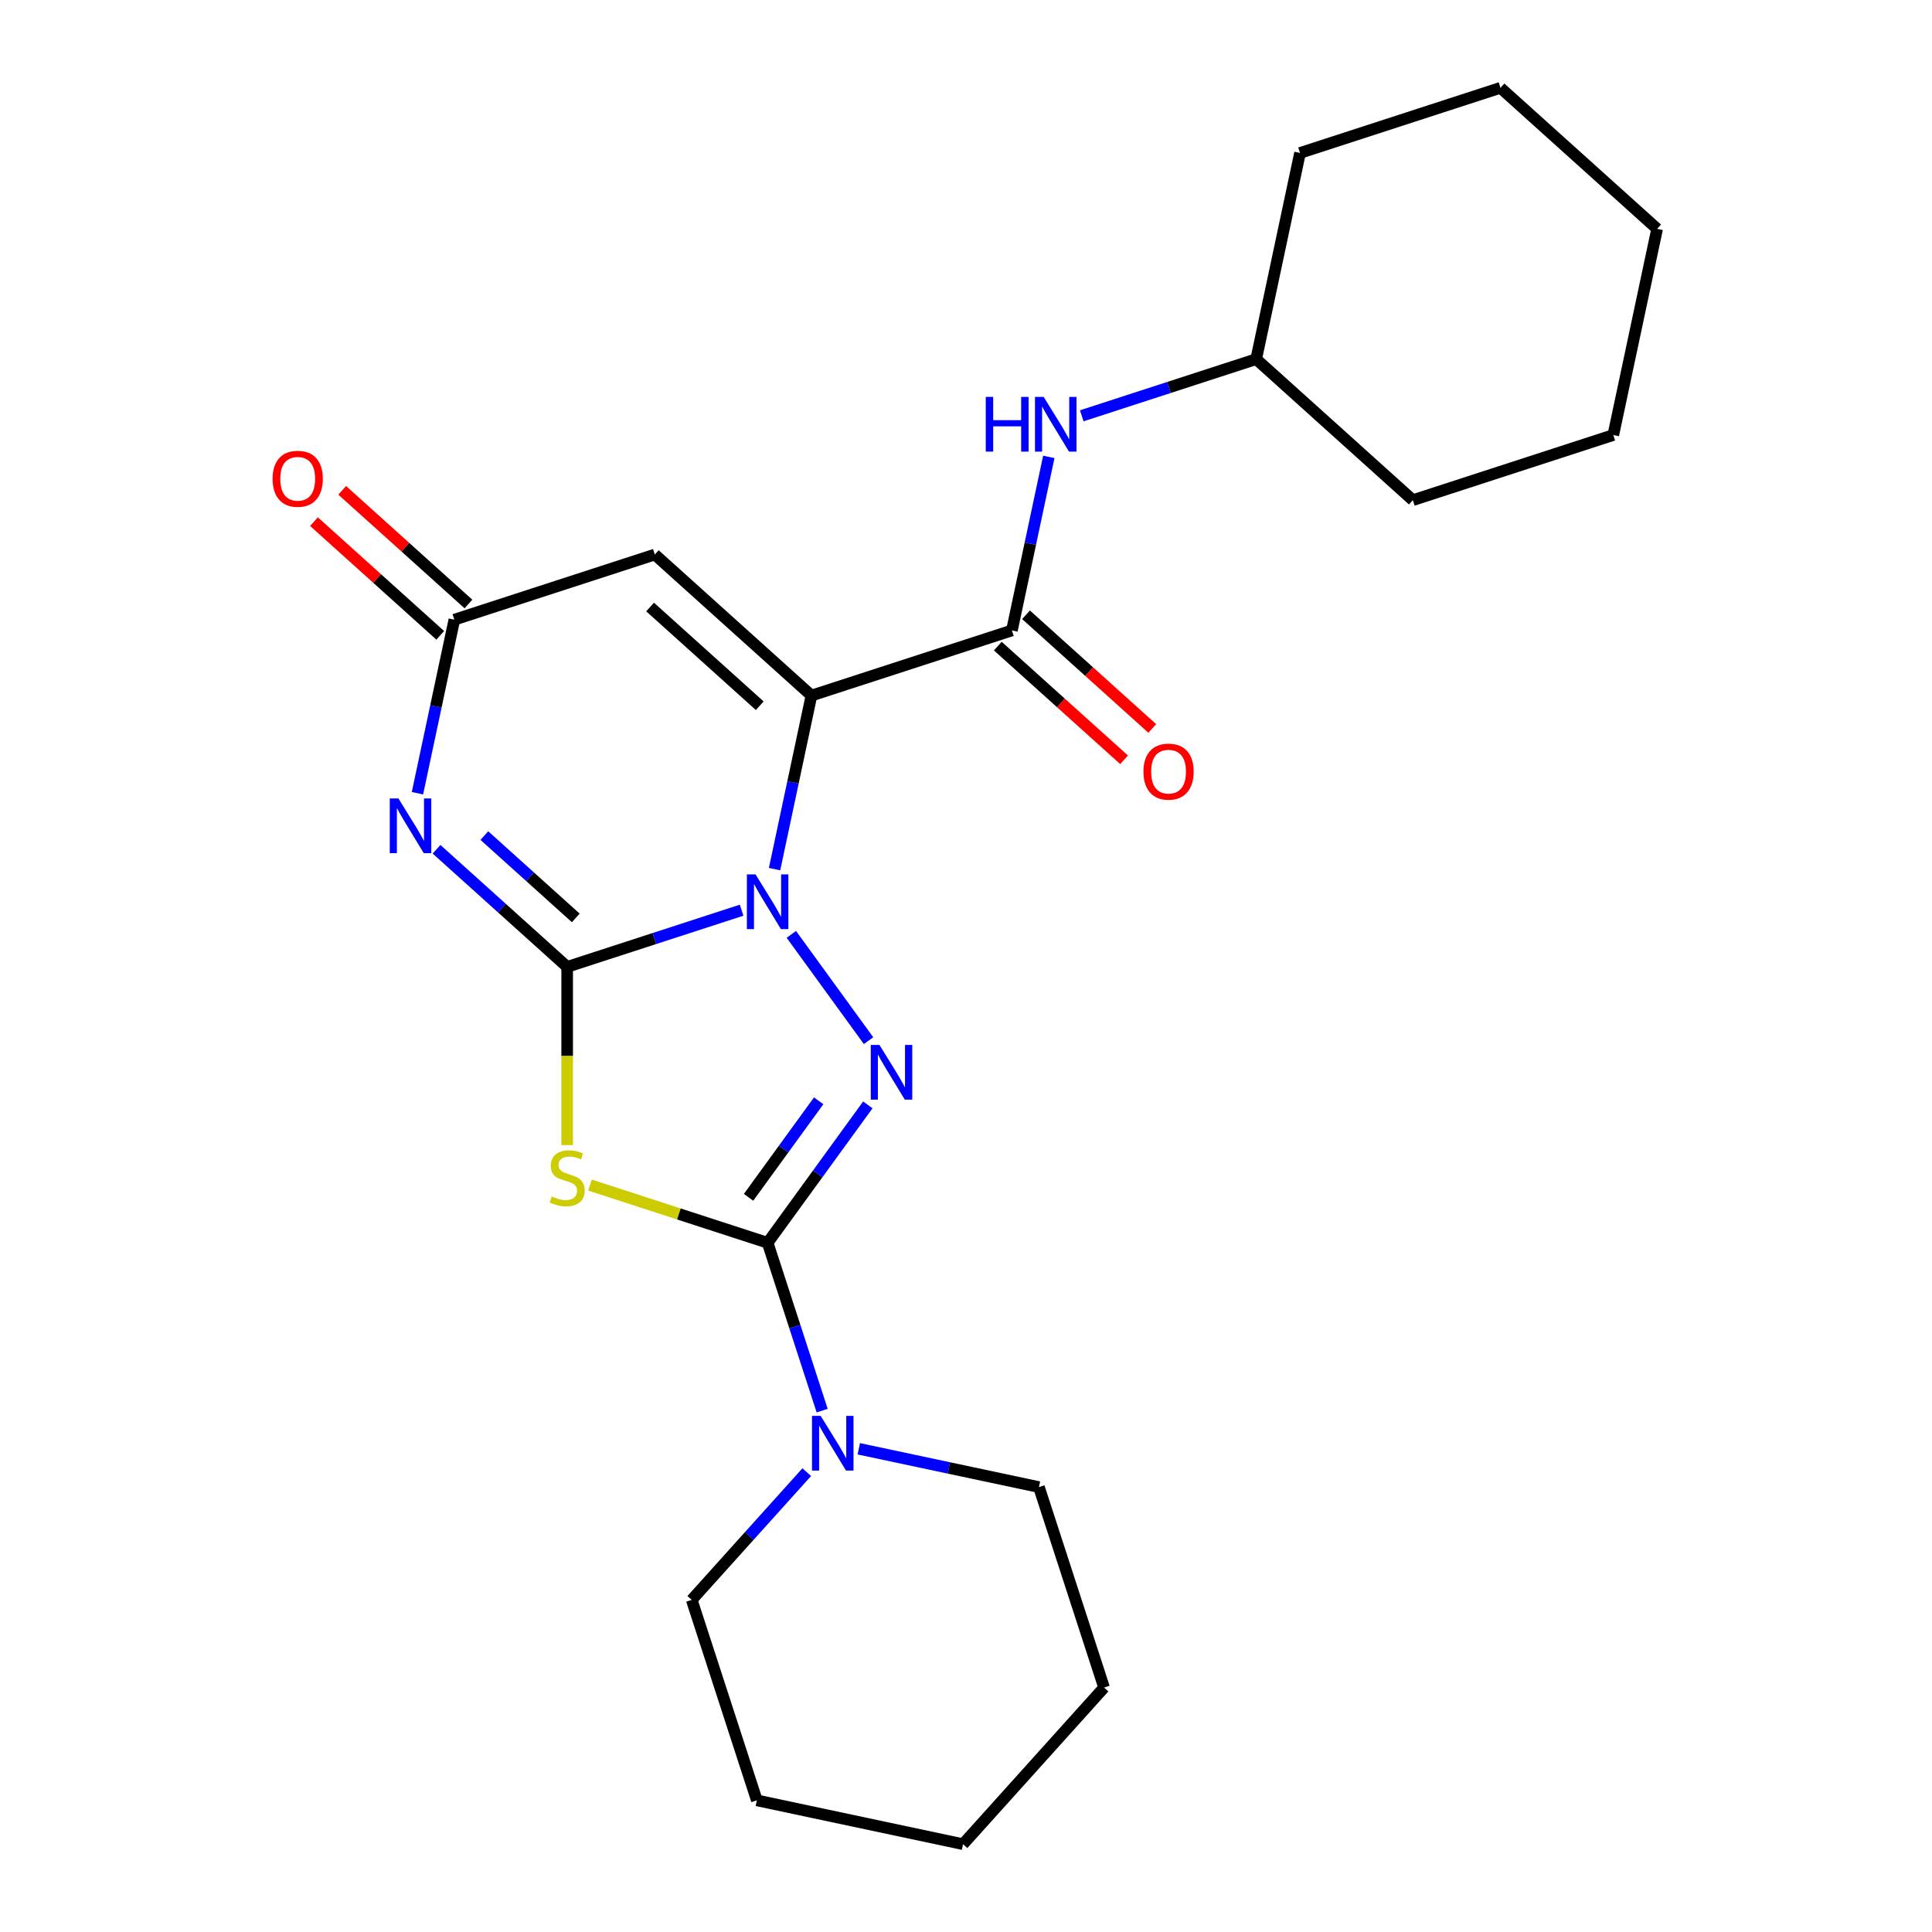 <?xml version='1.0' encoding='iso-8859-1'?>
<svg version='1.1' baseProfile='full'
              xmlns='http://www.w3.org/2000/svg'
                      xmlns:rdkit='http://www.rdkit.org/xml'
                      xmlns:xlink='http://www.w3.org/1999/xlink'
                  xml:space='preserve'
width='1000px' height='1000px' viewBox='0 0 1000 1000'>
<!-- END OF HEADER -->
<rect style='opacity:1.0;fill:#FFFFFF;stroke:none' width='1000' height='1000' x='0' y='0'> </rect>
<path class='bond-0' d='M 293.562,500.454 L 338.708,485.785' style='fill:none;fill-rule:evenodd;stroke:#000000;stroke-width:6px;stroke-linecap:butt;stroke-linejoin:miter;stroke-opacity:1' />
<path class='bond-0' d='M 338.708,485.785 L 383.854,471.116' style='fill:none;fill-rule:evenodd;stroke:#0000FF;stroke-width:6px;stroke-linecap:butt;stroke-linejoin:miter;stroke-opacity:1' />
<path class='bond-4' d='M 293.562,500.454 L 293.562,546.58' style='fill:none;fill-rule:evenodd;stroke:#000000;stroke-width:6px;stroke-linecap:butt;stroke-linejoin:miter;stroke-opacity:1' />
<path class='bond-4' d='M 293.562,546.58 L 293.562,592.706' style='fill:none;fill-rule:evenodd;stroke:#CCCC00;stroke-width:6px;stroke-linecap:butt;stroke-linejoin:miter;stroke-opacity:1' />
<path class='bond-5' d='M 293.562,500.454 L 259.758,470.016' style='fill:none;fill-rule:evenodd;stroke:#000000;stroke-width:6px;stroke-linecap:butt;stroke-linejoin:miter;stroke-opacity:1' />
<path class='bond-5' d='M 259.758,470.016 L 225.953,439.579' style='fill:none;fill-rule:evenodd;stroke:#0000FF;stroke-width:6px;stroke-linecap:butt;stroke-linejoin:miter;stroke-opacity:1' />
<path class='bond-5' d='M 298.021,475.107 L 274.358,453.801' style='fill:none;fill-rule:evenodd;stroke:#000000;stroke-width:6px;stroke-linecap:butt;stroke-linejoin:miter;stroke-opacity:1' />
<path class='bond-5' d='M 274.358,453.801 L 250.695,432.495' style='fill:none;fill-rule:evenodd;stroke:#0000FF;stroke-width:6px;stroke-linecap:butt;stroke-linejoin:miter;stroke-opacity:1' />
<path class='bond-1' d='M 400.911,449.853 L 410.458,404.939' style='fill:none;fill-rule:evenodd;stroke:#0000FF;stroke-width:6px;stroke-linecap:butt;stroke-linejoin:miter;stroke-opacity:1' />
<path class='bond-1' d='M 410.458,404.939 L 420.005,360.025' style='fill:none;fill-rule:evenodd;stroke:#000000;stroke-width:6px;stroke-linecap:butt;stroke-linejoin:miter;stroke-opacity:1' />
<path class='bond-3' d='M 409.591,483.628 L 449.558,538.638' style='fill:none;fill-rule:evenodd;stroke:#0000FF;stroke-width:6px;stroke-linecap:butt;stroke-linejoin:miter;stroke-opacity:1' />
<path class='bond-7' d='M 420.005,360.025 L 523.764,326.312' style='fill:none;fill-rule:evenodd;stroke:#000000;stroke-width:6px;stroke-linecap:butt;stroke-linejoin:miter;stroke-opacity:1' />
<path class='bond-25' d='M 420.005,360.025 L 338.928,287.024' style='fill:none;fill-rule:evenodd;stroke:#000000;stroke-width:6px;stroke-linecap:butt;stroke-linejoin:miter;stroke-opacity:1' />
<path class='bond-25' d='M 393.243,365.29 L 336.489,314.189' style='fill:none;fill-rule:evenodd;stroke:#000000;stroke-width:6px;stroke-linecap:butt;stroke-linejoin:miter;stroke-opacity:1' />
<path class='bond-2' d='M 397.322,643.267 L 351.346,628.328' style='fill:none;fill-rule:evenodd;stroke:#000000;stroke-width:6px;stroke-linecap:butt;stroke-linejoin:miter;stroke-opacity:1' />
<path class='bond-2' d='M 351.346,628.328 L 305.37,613.39' style='fill:none;fill-rule:evenodd;stroke:#CCCC00;stroke-width:6px;stroke-linecap:butt;stroke-linejoin:miter;stroke-opacity:1' />
<path class='bond-9' d='M 397.322,643.267 L 411.435,686.703' style='fill:none;fill-rule:evenodd;stroke:#000000;stroke-width:6px;stroke-linecap:butt;stroke-linejoin:miter;stroke-opacity:1' />
<path class='bond-9' d='M 411.435,686.703 L 425.548,730.139' style='fill:none;fill-rule:evenodd;stroke:#0000FF;stroke-width:6px;stroke-linecap:butt;stroke-linejoin:miter;stroke-opacity:1' />
<path class='bond-24' d='M 397.322,643.267 L 423.251,607.579' style='fill:none;fill-rule:evenodd;stroke:#000000;stroke-width:6px;stroke-linecap:butt;stroke-linejoin:miter;stroke-opacity:1' />
<path class='bond-24' d='M 423.251,607.579 L 449.179,571.891' style='fill:none;fill-rule:evenodd;stroke:#0000FF;stroke-width:6px;stroke-linecap:butt;stroke-linejoin:miter;stroke-opacity:1' />
<path class='bond-24' d='M 387.448,619.735 L 405.598,594.754' style='fill:none;fill-rule:evenodd;stroke:#000000;stroke-width:6px;stroke-linecap:butt;stroke-linejoin:miter;stroke-opacity:1' />
<path class='bond-24' d='M 405.598,594.754 L 423.748,569.772' style='fill:none;fill-rule:evenodd;stroke:#0000FF;stroke-width:6px;stroke-linecap:butt;stroke-linejoin:miter;stroke-opacity:1' />
<path class='bond-8' d='M 216.075,410.565 L 225.622,365.651' style='fill:none;fill-rule:evenodd;stroke:#0000FF;stroke-width:6px;stroke-linecap:butt;stroke-linejoin:miter;stroke-opacity:1' />
<path class='bond-8' d='M 225.622,365.651 L 235.169,320.737' style='fill:none;fill-rule:evenodd;stroke:#000000;stroke-width:6px;stroke-linecap:butt;stroke-linejoin:miter;stroke-opacity:1' />
<path class='bond-6' d='M 338.928,287.024 L 235.169,320.737' style='fill:none;fill-rule:evenodd;stroke:#000000;stroke-width:6px;stroke-linecap:butt;stroke-linejoin:miter;stroke-opacity:1' />
<path class='bond-10' d='M 523.764,326.312 L 533.311,281.398' style='fill:none;fill-rule:evenodd;stroke:#000000;stroke-width:6px;stroke-linecap:butt;stroke-linejoin:miter;stroke-opacity:1' />
<path class='bond-10' d='M 533.311,281.398 L 542.858,236.484' style='fill:none;fill-rule:evenodd;stroke:#0000FF;stroke-width:6px;stroke-linecap:butt;stroke-linejoin:miter;stroke-opacity:1' />
<path class='bond-11' d='M 516.464,334.42 L 549.139,363.84' style='fill:none;fill-rule:evenodd;stroke:#000000;stroke-width:6px;stroke-linecap:butt;stroke-linejoin:miter;stroke-opacity:1' />
<path class='bond-11' d='M 549.139,363.84 L 581.813,393.26' style='fill:none;fill-rule:evenodd;stroke:#FF0000;stroke-width:6px;stroke-linecap:butt;stroke-linejoin:miter;stroke-opacity:1' />
<path class='bond-11' d='M 531.065,318.204 L 563.739,347.625' style='fill:none;fill-rule:evenodd;stroke:#000000;stroke-width:6px;stroke-linecap:butt;stroke-linejoin:miter;stroke-opacity:1' />
<path class='bond-11' d='M 563.739,347.625 L 596.414,377.045' style='fill:none;fill-rule:evenodd;stroke:#FF0000;stroke-width:6px;stroke-linecap:butt;stroke-linejoin:miter;stroke-opacity:1' />
<path class='bond-12' d='M 242.469,312.63 L 209.794,283.209' style='fill:none;fill-rule:evenodd;stroke:#000000;stroke-width:6px;stroke-linecap:butt;stroke-linejoin:miter;stroke-opacity:1' />
<path class='bond-12' d='M 209.794,283.209 L 177.12,253.789' style='fill:none;fill-rule:evenodd;stroke:#FF0000;stroke-width:6px;stroke-linecap:butt;stroke-linejoin:miter;stroke-opacity:1' />
<path class='bond-12' d='M 227.869,328.845 L 195.194,299.425' style='fill:none;fill-rule:evenodd;stroke:#000000;stroke-width:6px;stroke-linecap:butt;stroke-linejoin:miter;stroke-opacity:1' />
<path class='bond-12' d='M 195.194,299.425 L 162.52,270.004' style='fill:none;fill-rule:evenodd;stroke:#FF0000;stroke-width:6px;stroke-linecap:butt;stroke-linejoin:miter;stroke-opacity:1' />
<path class='bond-14' d='M 417.568,761.984 L 387.801,795.043' style='fill:none;fill-rule:evenodd;stroke:#0000FF;stroke-width:6px;stroke-linecap:butt;stroke-linejoin:miter;stroke-opacity:1' />
<path class='bond-14' d='M 387.801,795.043 L 358.034,828.103' style='fill:none;fill-rule:evenodd;stroke:#000000;stroke-width:6px;stroke-linecap:butt;stroke-linejoin:miter;stroke-opacity:1' />
<path class='bond-15' d='M 444.503,749.889 L 491.127,759.799' style='fill:none;fill-rule:evenodd;stroke:#0000FF;stroke-width:6px;stroke-linecap:butt;stroke-linejoin:miter;stroke-opacity:1' />
<path class='bond-15' d='M 491.127,759.799 L 537.75,769.709' style='fill:none;fill-rule:evenodd;stroke:#000000;stroke-width:6px;stroke-linecap:butt;stroke-linejoin:miter;stroke-opacity:1' />
<path class='bond-13' d='M 559.915,215.221 L 605.061,200.552' style='fill:none;fill-rule:evenodd;stroke:#0000FF;stroke-width:6px;stroke-linecap:butt;stroke-linejoin:miter;stroke-opacity:1' />
<path class='bond-13' d='M 605.061,200.552 L 650.207,185.883' style='fill:none;fill-rule:evenodd;stroke:#000000;stroke-width:6px;stroke-linecap:butt;stroke-linejoin:miter;stroke-opacity:1' />
<path class='bond-16' d='M 650.207,185.883 L 731.283,258.885' style='fill:none;fill-rule:evenodd;stroke:#000000;stroke-width:6px;stroke-linecap:butt;stroke-linejoin:miter;stroke-opacity:1' />
<path class='bond-17' d='M 650.207,185.883 L 672.89,79.168' style='fill:none;fill-rule:evenodd;stroke:#000000;stroke-width:6px;stroke-linecap:butt;stroke-linejoin:miter;stroke-opacity:1' />
<path class='bond-19' d='M 358.034,828.103 L 391.747,931.862' style='fill:none;fill-rule:evenodd;stroke:#000000;stroke-width:6px;stroke-linecap:butt;stroke-linejoin:miter;stroke-opacity:1' />
<path class='bond-18' d='M 537.75,769.709 L 571.464,873.469' style='fill:none;fill-rule:evenodd;stroke:#000000;stroke-width:6px;stroke-linecap:butt;stroke-linejoin:miter;stroke-opacity:1' />
<path class='bond-20' d='M 731.283,258.885 L 835.043,225.171' style='fill:none;fill-rule:evenodd;stroke:#000000;stroke-width:6px;stroke-linecap:butt;stroke-linejoin:miter;stroke-opacity:1' />
<path class='bond-21' d='M 672.89,79.168 L 776.649,45.455' style='fill:none;fill-rule:evenodd;stroke:#000000;stroke-width:6px;stroke-linecap:butt;stroke-linejoin:miter;stroke-opacity:1' />
<path class='bond-22' d='M 571.464,873.469 L 498.462,954.545' style='fill:none;fill-rule:evenodd;stroke:#000000;stroke-width:6px;stroke-linecap:butt;stroke-linejoin:miter;stroke-opacity:1' />
<path class='bond-26' d='M 391.747,931.862 L 498.462,954.545' style='fill:none;fill-rule:evenodd;stroke:#000000;stroke-width:6px;stroke-linecap:butt;stroke-linejoin:miter;stroke-opacity:1' />
<path class='bond-27' d='M 835.043,225.171 L 857.726,118.456' style='fill:none;fill-rule:evenodd;stroke:#000000;stroke-width:6px;stroke-linecap:butt;stroke-linejoin:miter;stroke-opacity:1' />
<path class='bond-23' d='M 776.649,45.455 L 857.726,118.456' style='fill:none;fill-rule:evenodd;stroke:#000000;stroke-width:6px;stroke-linecap:butt;stroke-linejoin:miter;stroke-opacity:1' />
<path  class='atom-1' d='M 391.062 452.581
L 400.342 467.581
Q 401.262 469.061, 402.742 471.741
Q 404.222 474.421, 404.302 474.581
L 404.302 452.581
L 408.062 452.581
L 408.062 480.901
L 404.182 480.901
L 394.222 464.501
Q 393.062 462.581, 391.822 460.381
Q 390.622 458.181, 390.262 457.501
L 390.262 480.901
L 386.582 480.901
L 386.582 452.581
L 391.062 452.581
' fill='#0000FF'/>
<path  class='atom-4' d='M 455.189 540.844
L 464.469 555.844
Q 465.389 557.324, 466.869 560.004
Q 468.349 562.684, 468.429 562.844
L 468.429 540.844
L 472.189 540.844
L 472.189 569.164
L 468.309 569.164
L 458.349 552.764
Q 457.189 550.844, 455.949 548.644
Q 454.749 546.444, 454.389 545.764
L 454.389 569.164
L 450.709 569.164
L 450.709 540.844
L 455.189 540.844
' fill='#0000FF'/>
<path  class='atom-5' d='M 285.562 619.273
Q 285.882 619.393, 287.202 619.953
Q 288.522 620.513, 289.962 620.873
Q 291.442 621.193, 292.882 621.193
Q 295.562 621.193, 297.122 619.913
Q 298.682 618.593, 298.682 616.313
Q 298.682 614.753, 297.882 613.793
Q 297.122 612.833, 295.922 612.313
Q 294.722 611.793, 292.722 611.193
Q 290.202 610.433, 288.682 609.713
Q 287.202 608.993, 286.122 607.473
Q 285.082 605.953, 285.082 603.393
Q 285.082 599.833, 287.482 597.633
Q 289.922 595.433, 294.722 595.433
Q 298.002 595.433, 301.722 596.993
L 300.802 600.073
Q 297.402 598.673, 294.842 598.673
Q 292.082 598.673, 290.562 599.833
Q 289.042 600.953, 289.082 602.913
Q 289.082 604.433, 289.842 605.353
Q 290.642 606.273, 291.762 606.793
Q 292.922 607.313, 294.842 607.913
Q 297.402 608.713, 298.922 609.513
Q 300.442 610.313, 301.522 611.953
Q 302.642 613.553, 302.642 616.313
Q 302.642 620.233, 300.002 622.353
Q 297.402 624.433, 293.042 624.433
Q 290.522 624.433, 288.602 623.873
Q 286.722 623.353, 284.482 622.433
L 285.562 619.273
' fill='#CCCC00'/>
<path  class='atom-6' d='M 206.226 413.292
L 215.506 428.292
Q 216.426 429.772, 217.906 432.452
Q 219.386 435.132, 219.466 435.292
L 219.466 413.292
L 223.226 413.292
L 223.226 441.612
L 219.346 441.612
L 209.386 425.212
Q 208.226 423.292, 206.986 421.092
Q 205.786 418.892, 205.426 418.212
L 205.426 441.612
L 201.746 441.612
L 201.746 413.292
L 206.226 413.292
' fill='#0000FF'/>
<path  class='atom-10' d='M 424.775 732.866
L 434.055 747.866
Q 434.975 749.346, 436.455 752.026
Q 437.935 754.706, 438.015 754.866
L 438.015 732.866
L 441.775 732.866
L 441.775 761.186
L 437.895 761.186
L 427.935 744.786
Q 426.775 742.866, 425.535 740.666
Q 424.335 738.466, 423.975 737.786
L 423.975 761.186
L 420.295 761.186
L 420.295 732.866
L 424.775 732.866
' fill='#0000FF'/>
<path  class='atom-11' d='M 510.227 205.437
L 514.067 205.437
L 514.067 217.477
L 528.547 217.477
L 528.547 205.437
L 532.387 205.437
L 532.387 233.757
L 528.547 233.757
L 528.547 220.677
L 514.067 220.677
L 514.067 233.757
L 510.227 233.757
L 510.227 205.437
' fill='#0000FF'/>
<path  class='atom-11' d='M 540.187 205.437
L 549.467 220.437
Q 550.387 221.917, 551.867 224.597
Q 553.347 227.277, 553.427 227.437
L 553.427 205.437
L 557.187 205.437
L 557.187 233.757
L 553.307 233.757
L 543.347 217.357
Q 542.187 215.437, 540.947 213.237
Q 539.747 211.037, 539.387 210.357
L 539.387 233.757
L 535.707 233.757
L 535.707 205.437
L 540.187 205.437
' fill='#0000FF'/>
<path  class='atom-12' d='M 591.841 399.394
Q 591.841 392.594, 595.201 388.794
Q 598.561 384.994, 604.841 384.994
Q 611.121 384.994, 614.481 388.794
Q 617.841 392.594, 617.841 399.394
Q 617.841 406.274, 614.441 410.194
Q 611.041 414.074, 604.841 414.074
Q 598.601 414.074, 595.201 410.194
Q 591.841 406.314, 591.841 399.394
M 604.841 410.874
Q 609.161 410.874, 611.481 407.994
Q 613.841 405.074, 613.841 399.394
Q 613.841 393.834, 611.481 391.034
Q 609.161 388.194, 604.841 388.194
Q 600.521 388.194, 598.161 390.994
Q 595.841 393.794, 595.841 399.394
Q 595.841 405.114, 598.161 407.994
Q 600.521 410.874, 604.841 410.874
' fill='#FF0000'/>
<path  class='atom-13' d='M 141.092 247.816
Q 141.092 241.016, 144.452 237.216
Q 147.812 233.416, 154.092 233.416
Q 160.372 233.416, 163.732 237.216
Q 167.092 241.016, 167.092 247.816
Q 167.092 254.696, 163.692 258.616
Q 160.292 262.496, 154.092 262.496
Q 147.852 262.496, 144.452 258.616
Q 141.092 254.736, 141.092 247.816
M 154.092 259.296
Q 158.412 259.296, 160.732 256.416
Q 163.092 253.496, 163.092 247.816
Q 163.092 242.256, 160.732 239.456
Q 158.412 236.616, 154.092 236.616
Q 149.772 236.616, 147.412 239.416
Q 145.092 242.216, 145.092 247.816
Q 145.092 253.536, 147.412 256.416
Q 149.772 259.296, 154.092 259.296
' fill='#FF0000'/>
</svg>
